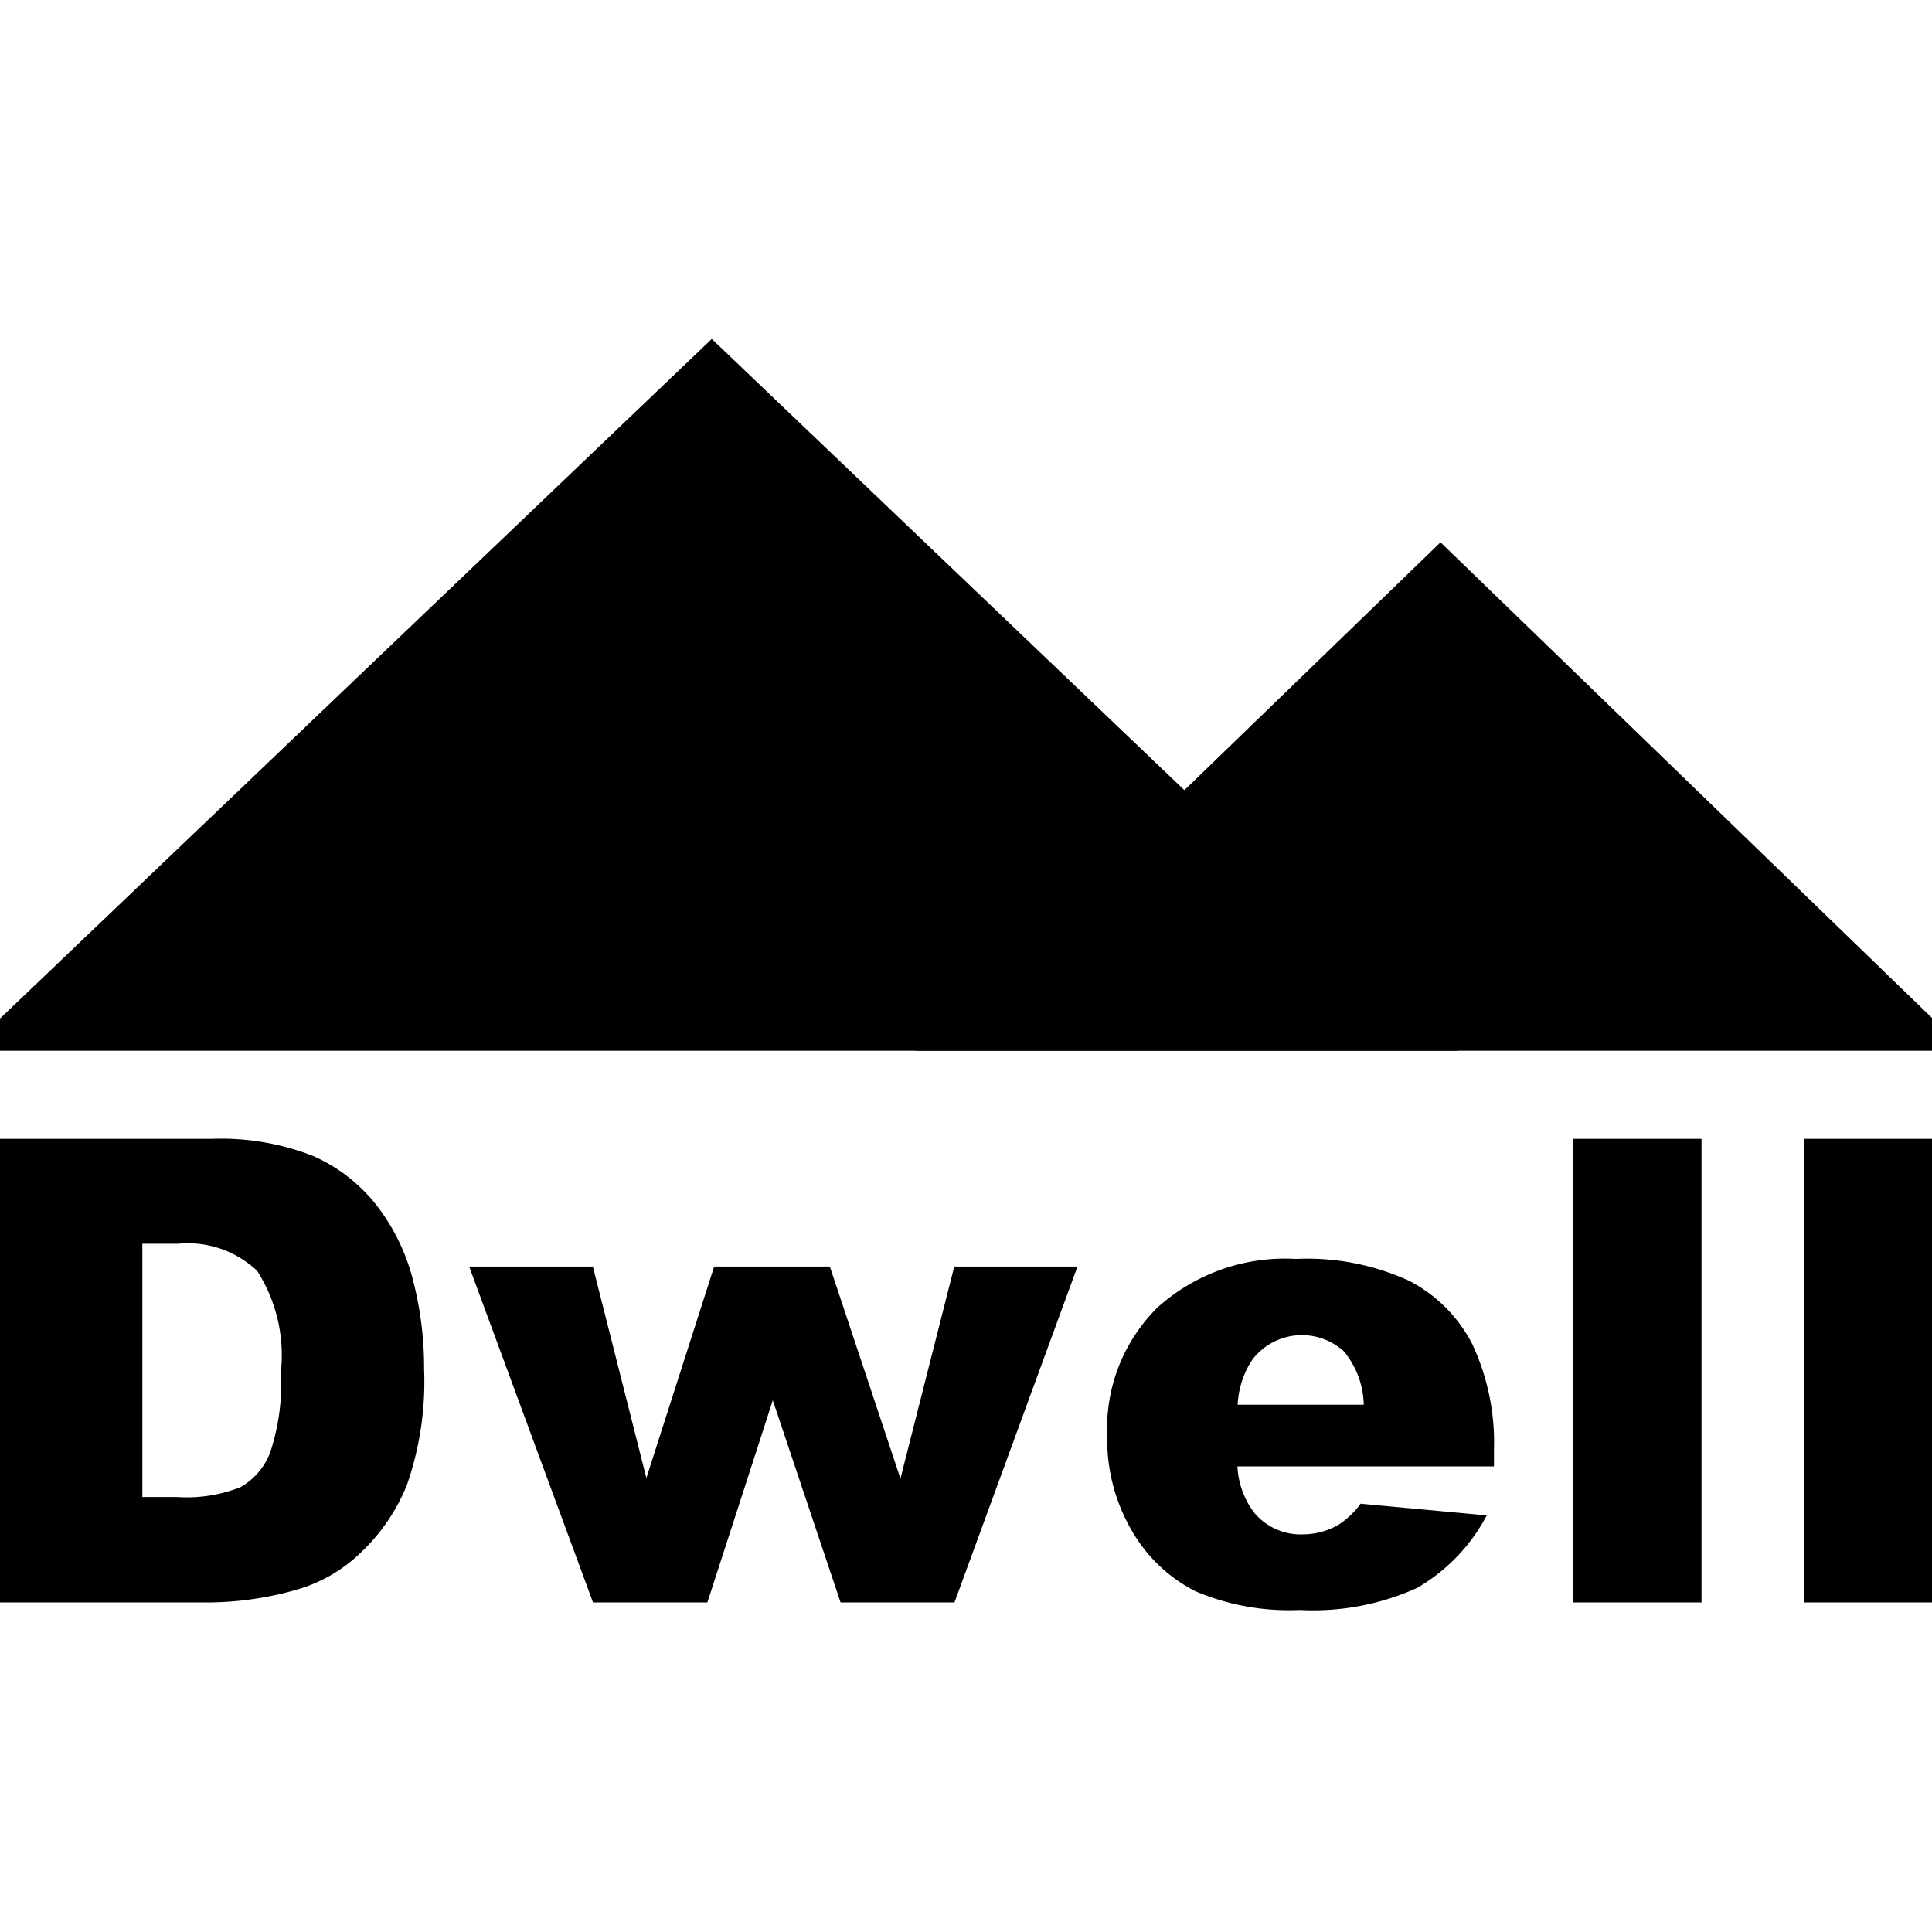 <svg xmlns="http://www.w3.org/2000/svg" width="16" height="16" viewBox="0 0 57 57">
<defs>
    <style>
      .cls-1 {
        fill-rule: evenodd;
      }
    </style>
  </defs>
  <path class="cls-1" d="M21,10L-0.995,31h43.99L21,10"/>
  <path class="cls-1" d="M42.5,16L27,31H58L42.5,16"/>
  <path id="Dwell_copy" data-name="Dwell copy" class="cls-1" d="M0,47.276H6.243a9.7,9.7,0,0,0,2.5-.373,4.488,4.488,0,0,0,1.892-1.087,5.631,5.631,0,0,0,1.377-2.025,9.253,9.253,0,0,0,.5-3.4,10.233,10.233,0,0,0-.334-2.65A6,6,0,0,0,11.1,35.547,4.854,4.854,0,0,0,9.225,34.1a7.439,7.439,0,0,0-2.982-.5H0V47.276ZM5.25,36.695a2.973,2.973,0,0,1,2.338.8,4.633,4.633,0,0,1,.7,2.977,6.481,6.481,0,0,1-.315,2.375,1.989,1.989,0,0,1-.872,1.026,4.309,4.309,0,0,1-1.874.294H4.2V36.695H5.25ZM17.495,47.276h3.375L22.8,41.314l2,5.963h3.36l3.629-9.91H28.154l-1.588,6.255-2.083-6.255H21.07l-2,6.239-1.579-6.239H13.842Zm26.58-4.442a6.856,6.856,0,0,0-.64-3.182,4.334,4.334,0,0,0-1.864-1.866,7.236,7.236,0,0,0-3.339-.644,5.618,5.618,0,0,0-4.086,1.437,5.006,5.006,0,0,0-1.479,3.76,5.345,5.345,0,0,0,.737,2.841,4.532,4.532,0,0,0,1.86,1.764,7.047,7.047,0,0,0,3.08.555,7.445,7.445,0,0,0,3.46-.648,5.345,5.345,0,0,0,2.059-2.142l-3.72-.345a2.5,2.5,0,0,1-.659.625,2.136,2.136,0,0,1-1.058.28A1.785,1.785,0,0,1,37,44.626a2.466,2.466,0,0,1-.492-1.362h7.569V42.835Zm-7.56-1.39a2.64,2.64,0,0,1,.436-1.334,1.841,1.841,0,0,1,2.695-.243,2.548,2.548,0,0,1,.589,1.577h-3.72Zm9.9,5.832H50.2V33.6H46.414V47.276Zm6.8,0H57V33.6H53.215V47.276Z"/>
</svg>
